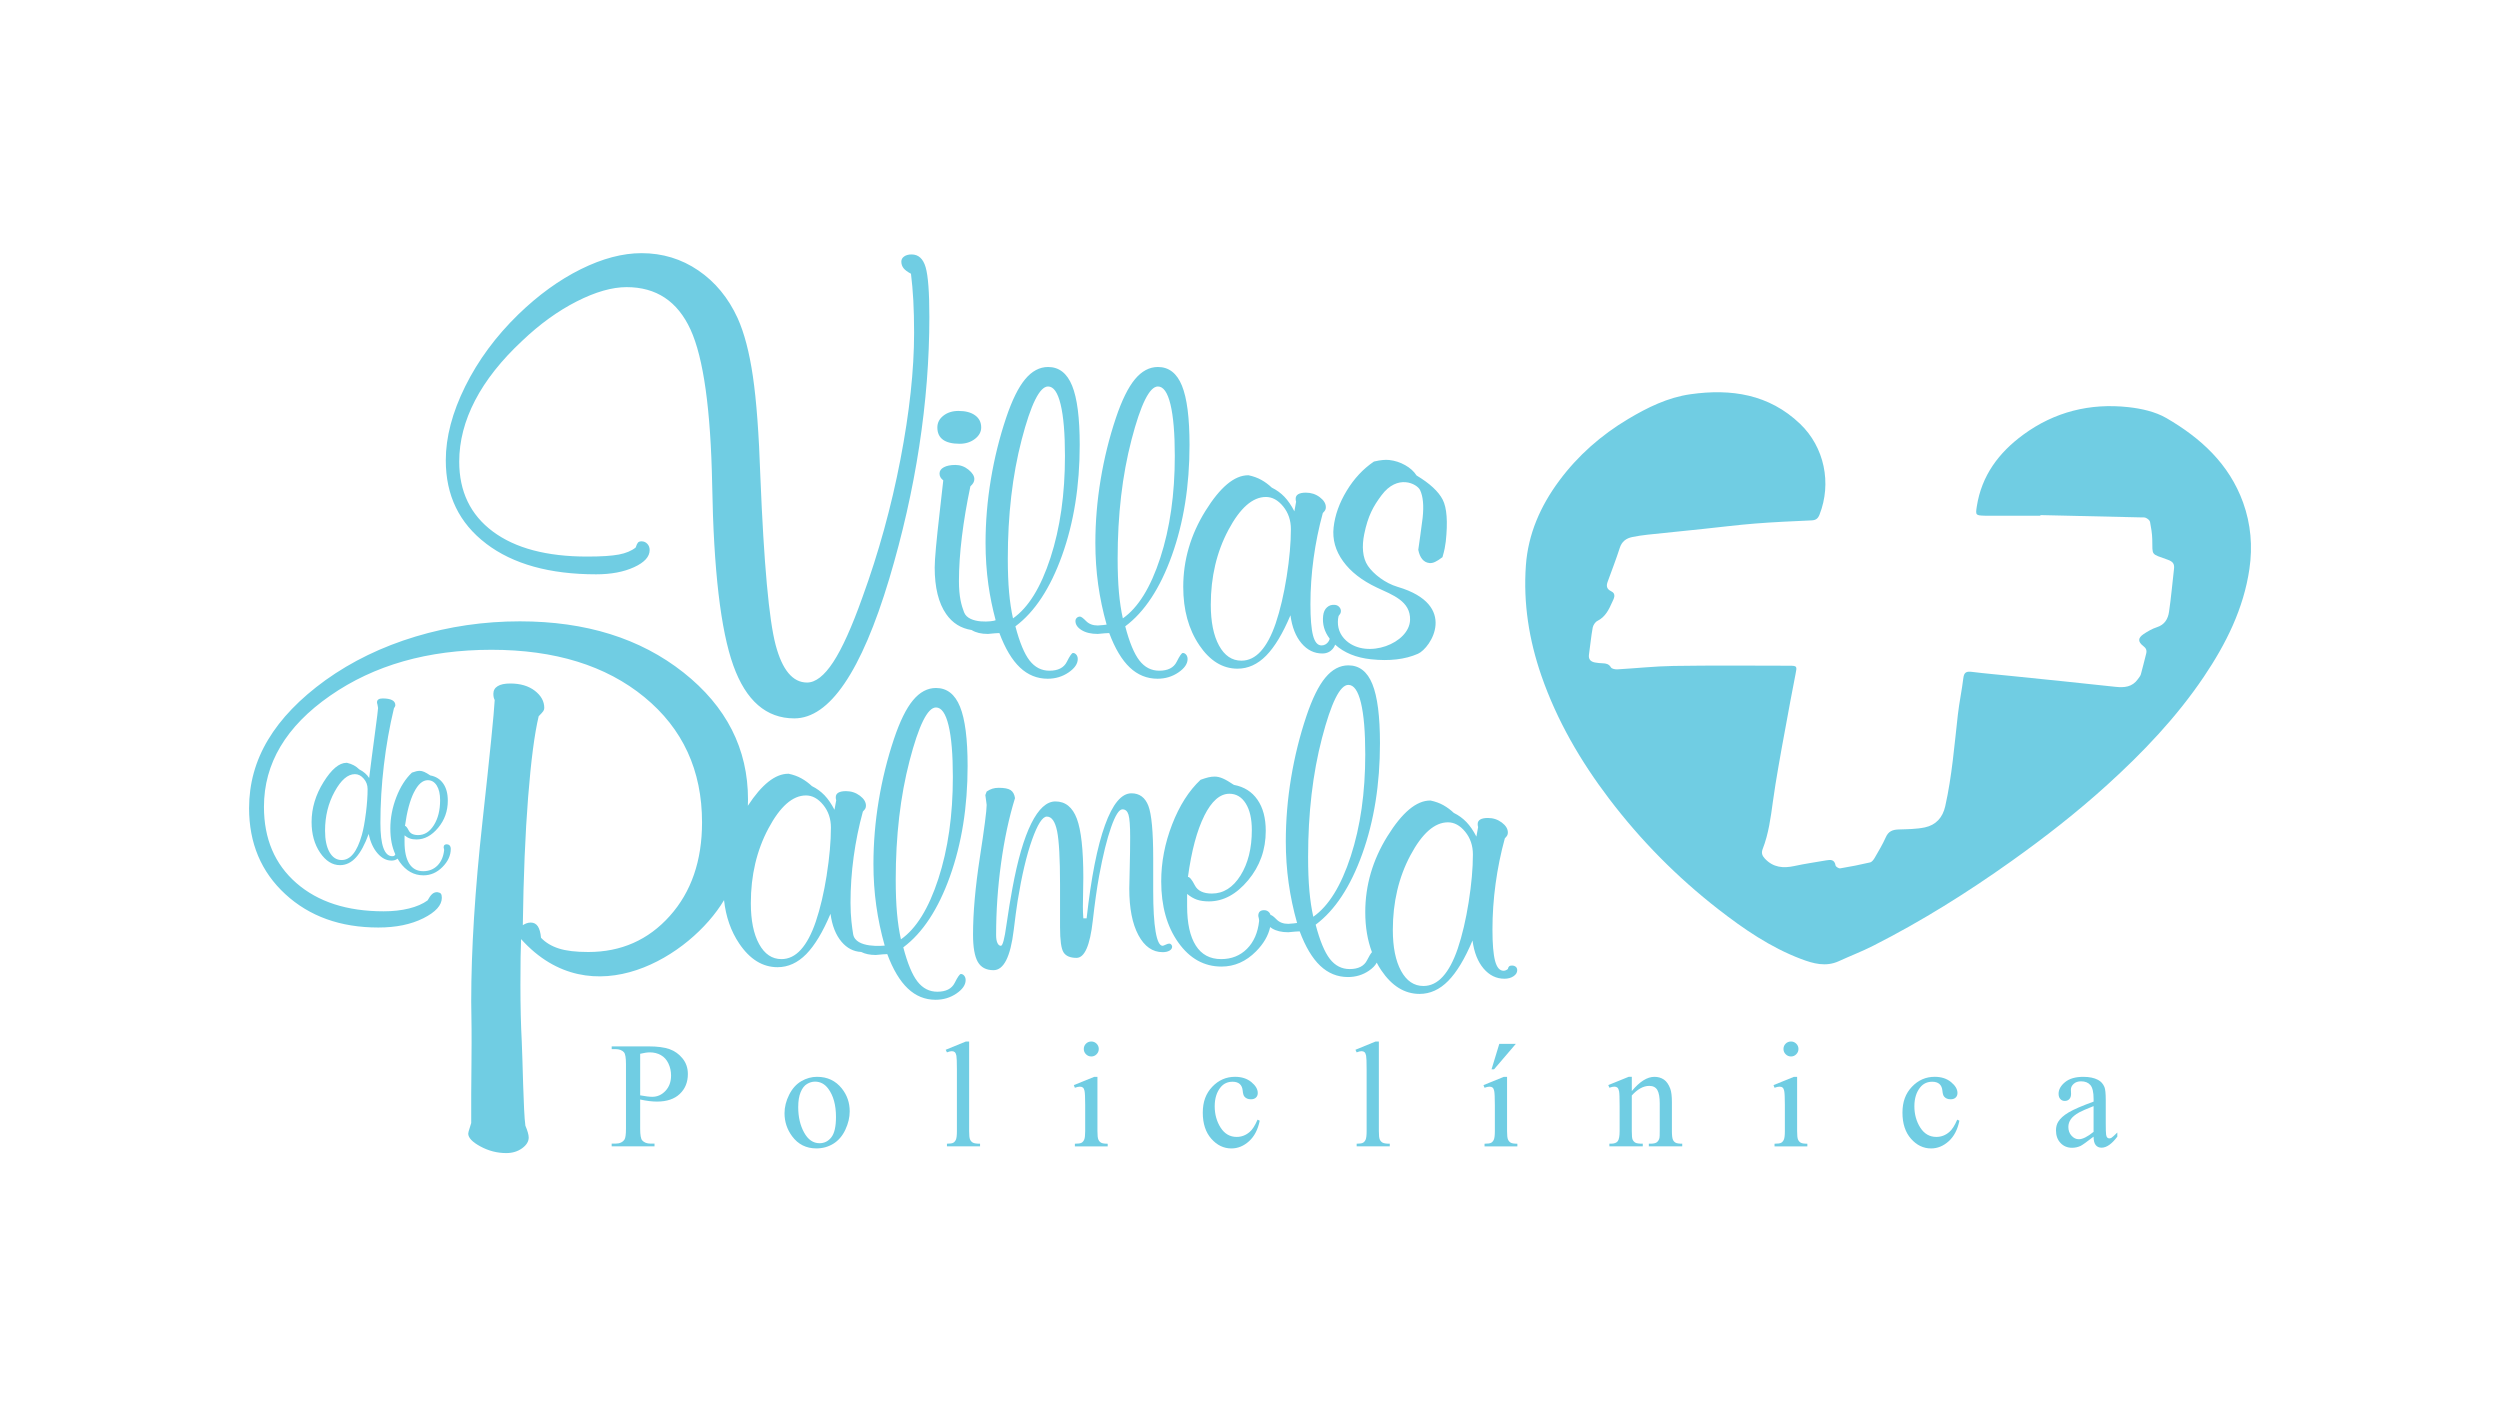 <svg xmlns="http://www.w3.org/2000/svg" viewBox="0 0 1024 576"><rect x="0" y="0" width="1024" height="576" fill="#808080" stroke="none"/><defs><style>.cls-1{stroke:#000;stroke-miterlimit:10;stroke-width:5px;}.cls-1,.cls-2{fill:#fff;}.cls-3,.cls-4,.cls-2{stroke-width:0px;}.cls-4{fill:#70cde3;}</style></defs><g id="Layer_1"><rect class="cls-1" x="-872.49" y="-3.78" width="1023.75" height="910"></rect><rect class="cls-1" x="151.26" y="-3.78" width="1023.75" height="910"></rect></g><g id="Layer_3"><rect class="cls-3" x="-15204.99" y="463.92" width="16383.8" height="454.04"></rect><rect class="cls-3" x="-15204.99" y="-447.06" width="16383.8" height="454.04"></rect></g><g id="Layer_2"><rect class="cls-2" y="7.98" width="1024" height="576"></rect><rect class="cls-2" x="-501.06" y="-212.87" width="1845.28" height="1136.65"></rect><path class="cls-4" d="M418.47,180.11c3.78-14.54,7.39-21.81,10.82-21.81,2.25,0,3.96,2.44,5.14,7.32,1.18,4.88,1.78,11.92,1.78,21.15,0,15.67-1.98,29.57-5.94,41.72-3.96,12.15-9.07,20.41-15.34,24.79-.71-3.14-1.24-6.68-1.6-10.64-.35-3.96-.53-8.57-.53-13.83,0-17.92,1.89-34.14,5.67-48.68M407.57,259.39c.77-.06,1.36-.09,1.78-.09,2.36,6.32,5.17,11.02,8.42,14.1,3.25,3.07,7.03,4.61,11.35,4.61,3.2,0,6.05-.86,8.56-2.57,2.51-1.72,3.77-3.55,3.77-5.49,0-.71-.19-1.31-.58-1.78-.38-.47-.84-.71-1.37-.71-.48,0-1.32,1.21-2.53,3.63-1.21,2.42-3.59,3.63-7.13,3.63-3.25,0-5.96-1.39-8.12-4.17-2.16-2.78-4.09-7.45-5.81-14.01,7.92-5.91,14.29-15.59,19.11-29.04,4.82-13.44,7.23-28.53,7.23-45.26,0-11.06-1.03-19.14-3.11-24.25-2.07-5.11-5.35-7.67-9.84-7.67-3.49,0-6.62,1.67-9.4,5.01-2.78,3.34-5.38,8.62-7.8,15.83-2.72,8.1-4.8,16.51-6.25,25.23-1.45,8.72-2.17,17.39-2.17,26.02,0,5.86.39,11.53,1.15,17.03.68,4.89,1.69,9.76,2.98,14.6-.81.55-11.01,1.79-12.93-3.25-1.08-2.84-2.1-6.29-2.1-12.79,0-5.53.41-11.62,1.22-18.23.81-6.62,1.97-13.48,3.47-20.58.54-.48.94-.96,1.22-1.44.27-.48.4-.99.4-1.53,0-1.26-.8-2.54-2.39-3.84-1.59-1.29-3.38-1.94-5.37-1.94s-3.56.31-4.74.95c-1.18.63-1.76,1.49-1.76,2.57,0,.54.12,1.04.36,1.49.24.45.63.88,1.17,1.31-.36,3.13-.84,7.4-1.44,12.82-1.38,11.92-2.07,19.53-2.07,22.84,0,8.24,1.57,14.62,4.73,19.13,2.58,3.69,6.06,5.84,10.39,6.51.02.01.04.03.07.04,1.68,1.03,3.88,1.56,6.6,1.56.36,0,1.33-.09,2.93-.27M369.02,384.74c-.71-3.14-1.24-6.68-1.6-10.64s-.53-8.57-.53-13.83c0-17.91,1.89-34.14,5.67-48.68,3.78-14.54,7.39-21.81,10.82-21.81,2.24,0,3.96,2.44,5.14,7.32,1.18,4.88,1.77,11.92,1.77,21.15,0,15.67-1.98,29.57-5.94,41.72-3.96,12.15-9.07,20.41-15.34,24.79M338.63,358.43c-1.16,7.29-2.65,13.66-4.5,19.12-1.72,5.04-3.75,8.85-6.09,11.43-2.34,2.58-4.99,3.87-7.96,3.87-3.85,0-6.91-2.06-9.16-6.18-2.26-4.12-3.38-9.7-3.38-16.76,0-11.38,2.4-21.57,7.2-30.58,4.8-9.01,9.92-13.52,15.38-13.52,2.61,0,4.96,1.29,7.07,3.87,2.1,2.58,3.15,5.68,3.15,9.29,0,5.69-.58,12.18-1.73,19.47M389.1,358.98c4.82-13.44,7.23-28.53,7.23-45.26,0-11.05-1.03-19.14-3.11-24.25-2.07-5.11-5.35-7.67-9.84-7.67-3.49,0-6.62,1.67-9.4,5.01-2.78,3.34-5.38,8.62-7.8,15.83-2.72,8.1-4.8,16.51-6.25,25.23-1.45,8.72-2.17,17.39-2.17,26.03,0,5.85.38,11.53,1.15,17.02.77,5.5,1.92,10.97,3.46,16.41-.3,0-11.98,1.3-12.93-4.74-.44-2.76-1.07-6.98-1.07-12.85,0-6.22.43-12.49,1.29-18.8.86-6.31,2.12-12.49,3.78-18.54.53-.53.88-.96,1.03-1.29.14-.33.22-.69.22-1.11,0-1.48-.83-2.84-2.49-4.09-1.66-1.24-3.56-1.86-5.69-1.86-1.37,0-2.41.21-3.11.62-.71.41-1.07,1.03-1.07,1.86,0,.3.01.53.04.71.03.18.07.36.14.54l-.71,3.91c-1.25-2.43-2.61-4.41-4.09-5.96-1.48-1.54-3.2-2.79-5.15-3.74-1.31-1.24-2.73-2.29-4.27-3.15-1.54-.86-3.29-1.5-5.24-1.91h-.18c-5.33,0-10.85,4.38-16.55,13.11.03-.84.06-1.69.06-2.55,0-20.77-8.83-38.12-26.47-52.07-17.66-13.95-39.98-20.92-66.97-20.92-14.72,0-28.96,2.08-42.73,6.23-13.77,4.16-26.06,10.11-36.9,17.87-10.48,7.58-18.31,15.71-23.5,24.38-5.2,8.66-7.79,18.01-7.79,28.04,0,14.35,4.94,26.09,14.83,35.21,9.89,9.12,22.59,13.68,38.12,13.68,7.22,0,13.36-1.26,18.42-3.79,5.05-2.53,7.58-5.33,7.58-8.4,0-.81-.14-1.37-.41-1.69-.27-.31-.77-.51-1.49-.61-.81,0-1.51.27-2.1.81-.59.54-1.2,1.4-1.83,2.57-1.99,1.45-4.54,2.55-7.65,3.32-3.12.77-6.57,1.15-10.36,1.15-14.99,0-26.9-3.86-35.75-11.58-8.85-7.72-13.27-18.12-13.27-31.22,0-17.78,9.03-32.95,27.09-45.5,18.05-12.55,40.08-18.82,66.09-18.82s46.87,6.45,62.63,19.37c15.75,12.92,23.63,30.02,23.63,51.33,0,15.71-4.4,28.49-13.21,38.33-8.8,9.84-19.93,14.76-33.38,14.76-5.06,0-9.07-.47-12.05-1.43-2.98-.94-5.42-2.41-7.32-4.4-.18-2.07-.61-3.63-1.29-4.67-.68-1.03-1.65-1.56-2.91-1.56-.63,0-1.24.11-1.83.34s-1.06.48-1.42.74c.27-19.95.99-37.42,2.17-52.41,1.18-14.98,2.62-26.05,4.33-33.18.99-.99,1.62-1.69,1.89-2.1.27-.41.4-.84.4-1.29,0-2.71-1.29-5.05-3.86-7.04-2.57-1.98-5.93-2.98-10.09-2.98-2.26,0-3.97.36-5.14,1.09-1.18.72-1.76,1.76-1.76,3.11,0,.64.05,1.13.14,1.49.09.36.23.72.4,1.08-.27,5.33-1.94,21.94-5.01,49.84-3.07,27.89-4.61,52.41-4.61,73.54,0,2.52.05,6.22.14,11.1.09,4.88-.14,24.46-.14,26.98v11.79c-.18.54-.36,1.12-.54,1.76-.45,1.35-.68,2.21-.68,2.57,0,1.72,1.67,3.47,5.01,5.28,3.34,1.81,6.86,2.71,10.56,2.71,2.52,0,4.69-.66,6.5-1.97,1.8-1.31,2.7-2.78,2.7-4.4,0-.54-.11-1.22-.34-2.03-.23-.81-.56-1.76-1.02-2.84-.81-5.6-1.13-27.66-1.48-34.43-.36-6.77-.55-14.5-.55-23.16,0-5.05.02-8.87.07-11.44.04-2.57.11-5.04.2-7.38,28.99,32.26,69.59,6.84,83.13-15.96.75,6.82,2.83,12.75,6.22,17.78,4.35,6.46,9.58,9.69,15.69,9.69,4.33,0,8.24-1.78,11.74-5.33,3.49-3.56,6.81-9.07,9.96-16.54.65,4.86,2.16,8.68,4.53,11.47,2.24,2.64,4.93,4.01,8.03,4.16,1.6.81,3.57,1.24,5.99,1.24.36,0,1.33-.09,2.93-.27.77-.06,1.36-.09,1.77-.09,2.36,6.32,5.17,11.02,8.43,14.1,3.25,3.07,7.03,4.61,11.35,4.61,3.2,0,6.05-.86,8.56-2.57,2.51-1.72,3.76-3.55,3.76-5.5,0-.71-.19-1.3-.58-1.78-.38-.47-.84-.71-1.37-.71-.48,0-1.32,1.21-2.53,3.63-1.21,2.42-3.59,3.63-7.13,3.63-3.25,0-5.96-1.39-8.12-4.17-2.16-2.77-4.09-7.45-5.81-14.01,7.92-5.91,14.29-15.59,19.11-29.04M478.92,386.5c-.36,0-.86.15-1.48.45-.64.3-1.04.45-1.22.45-1.26,0-2.22-1.94-2.88-5.81-.66-3.87-.99-9.44-.99-16.7v-13.41c0-10.86-.67-18-1.98-21.42-1.32-3.41-3.63-5.12-6.93-5.12-4.08,0-7.7,4.35-10.84,13.05-3.15,8.7-5.66,21.42-7.52,38.16h-1.35c-.06-.9-.11-1.74-.14-2.52-.03-.78-.04-1.53-.04-2.25,0-1.2.02-3.14.09-5.81.06-2.67.09-4.72.09-6.16,0-11.34-.89-19.37-2.65-24.07-1.77-4.71-4.7-7.07-8.78-7.07-3.6,0-6.9,3.02-9.9,9.05-3,6.03-5.58,14.92-7.74,26.68-.78,4.14-1.59,9.12-2.43,14.94-.78,5.64-1.53,8.46-2.25,8.46-.6,0-1.08-.39-1.44-1.18-.36-.78-.53-1.86-.53-3.24,0-9.72.67-19.5,2.02-29.34,1.35-9.84,3.25-18.75,5.72-26.73-.24-1.56-.84-2.65-1.8-3.28-.96-.63-2.58-.94-4.86-.94-.96,0-1.83.12-2.61.36-.78.24-1.56.64-2.34,1.17l-.54,1.44c.12.96.24,1.83.36,2.61.12.78.18,1.26.18,1.44,0,2.28-.93,9.47-2.79,21.55-1.86,12.1-2.79,22.61-2.79,31.55,0,5.16.65,8.88,1.94,11.16,1.29,2.28,3.43,3.42,6.44,3.42,4.2,0,6.95-5.46,8.28-16.38.6-4.98,1.14-9,1.62-12.06,1.67-10.32,3.64-18.64,5.89-24.97,2.25-6.33,4.28-9.5,6.07-9.5,1.98,0,3.37,1.98,4.19,5.94.81,3.96,1.21,11.28,1.21,21.96v17.46c0,5.34.48,8.77,1.44,10.26.96,1.5,2.73,2.25,5.31,2.25,3.3,0,5.52-5.07,6.66-15.21.84-7.38,1.71-13.53,2.61-18.45,1.56-8.4,3.19-15.03,4.91-19.89,1.71-4.86,3.25-7.29,4.64-7.29,1.2,0,2.03.74,2.47,2.2.45,1.47.68,4.55.68,9.23,0,3.72-.06,7.92-.18,12.6-.12,4.68-.18,7.51-.18,8.46,0,8.04,1.24,14.38,3.73,19.03,2.49,4.65,5.81,6.98,9.95,6.98,1.14,0,2.07-.21,2.79-.63.72-.42,1.08-.96,1.08-1.62,0-.3-.12-.58-.36-.86-.24-.27-.51-.4-.81-.4M199.13,222.69c11,8.37,26.02,12.55,45.05,12.55,6.12,0,11.3-.97,15.55-2.93,4.25-1.95,6.37-4.29,6.37-7.01,0-1.02-.31-1.86-.96-2.55-.64-.68-1.43-1.02-2.35-1.02-.69,0-1.17.17-1.47.5-.3.34-.61,1.02-.95,2.04-1.7,1.36-4,2.32-6.88,2.87-2.89.55-7.23.83-13,.83-16.57,0-29.44-3.42-38.62-10.26-9.17-6.84-13.77-16.37-13.77-28.61,0-8.41,2.17-16.78,6.5-25.1,4.33-8.33,10.79-16.49,19.37-24.47,7.14-6.79,14.55-12.15,22.24-16.06,7.68-3.91,14.51-5.86,20.45-5.86,12.15,0,20.88,5.8,26.19,17.39,5.31,11.6,8.27,32.78,8.86,63.54.59,34.92,3.48,59.6,8.66,74.04,5.18,14.44,13.51,21.67,24.98,21.67,7.22,0,14.09-4.78,20.58-14.34,6.5-9.56,12.6-23.81,18.29-42.76,5.44-18.18,9.54-36.28,12.3-54.29,2.76-18.01,4.15-35.68,4.15-53.02,0-10.11-.51-16.91-1.53-20.39-1.02-3.48-2.93-5.23-5.74-5.23-1.27,0-2.29.28-3.06.83-.77.55-1.15,1.25-1.15,2.1,0,1.02.3,1.91.89,2.68.59.77,1.62,1.53,3.06,2.29.43,3.4.74,7.05.96,10.96.21,3.91.32,8.33.32,13.25,0,15.21-1.87,32.52-5.61,51.93-3.74,19.42-8.93,38.21-15.55,56.39-4.33,12.16-8.33,21.01-11.98,26.57-3.65,5.56-7.22,8.35-10.71,8.35-5.86,0-10.15-5.14-12.87-15.42-2.72-10.28-4.8-33.26-6.25-68.95-.59-17.51-1.61-31.18-3.06-41.04-1.44-9.85-3.53-17.8-6.24-23.83-3.82-8.33-9.2-14.85-16.12-19.56-6.92-4.72-14.68-7.07-23.26-7.07-7.74,0-16.02,2.19-24.85,6.56-8.84,4.38-17.38,10.56-25.62,18.54-9.17,8.93-16.42,18.74-21.73,29.44-5.31,10.71-7.97,20.81-7.97,30.33,0,14.36,5.5,25.72,16.51,34.09M601.58,369.44c-1.16,7.29-2.65,13.66-4.49,19.12-1.72,5.04-3.75,8.85-6.09,11.43-2.34,2.58-4.99,3.87-7.96,3.87-3.85,0-6.91-2.06-9.16-6.18-2.25-4.12-3.38-9.7-3.38-16.76,0-11.38,2.4-21.57,7.2-30.58,4.8-9.01,9.93-13.52,15.38-13.52,2.61,0,4.96,1.29,7.07,3.87,2.1,2.58,3.15,5.68,3.15,9.29,0,5.69-.58,12.18-1.73,19.47M536.33,364.85c-.36-3.96-.53-8.58-.53-13.83,0-17.92,1.89-34.14,5.68-48.68,3.78-14.54,7.39-21.81,10.82-21.81,2.24,0,3.96,2.44,5.14,7.32,1.18,4.88,1.77,11.92,1.77,21.15,0,15.67-1.98,29.57-5.94,41.72-3.96,12.15-9.07,20.41-15.34,24.78-.71-3.13-1.24-6.67-1.6-10.64M493.27,334.13c3.01-6.01,6.43-9.01,10.29-9.01,2.8,0,5.04,1.33,6.7,3.98,1.66,2.65,2.49,6.29,2.49,10.9,0,7.47-1.55,13.67-4.64,18.61-3.09,4.93-7.01,7.39-11.73,7.39-3.5,0-5.84-1.13-7-3.41-1.17-2.28-2.1-3.41-2.8-3.41,1.46-10.68,3.69-19.03,6.7-25.04M620.87,396.02c-.39-.35-.91-.53-1.56-.53-.53,0-.92.1-1.16.31-.24.21-.42.58-.53,1.11-.3.24-.59.42-.88.53-.3.12-.59.18-.89.18-1.6,0-2.76-1.35-3.47-4.04s-1.07-6.98-1.07-12.85c0-6.22.43-12.49,1.29-18.8.86-6.31,2.12-12.49,3.78-18.54.53-.53.87-.96,1.02-1.29.15-.33.22-.69.22-1.11,0-1.48-.83-2.84-2.49-4.09-1.66-1.24-3.56-1.86-5.69-1.86-1.37,0-2.4.21-3.11.62-.71.41-1.07,1.03-1.07,1.86,0,.3.01.53.05.71.03.18.07.36.13.53l-.71,3.91c-1.24-2.43-2.61-4.41-4.09-5.96-1.48-1.54-3.2-2.79-5.16-3.74-1.3-1.24-2.73-2.29-4.26-3.16-1.54-.86-3.29-1.49-5.25-1.91h-.18c-5.63,0-11.47,4.88-17.51,14.63-6.05,9.75-9.07,20.11-9.07,31.07,0,6.09.92,11.56,2.74,16.41-.49.51-1.15,1.6-2,3.29-1.21,2.42-3.59,3.63-7.14,3.63-3.25,0-5.96-1.39-8.11-4.17-2.16-2.78-4.09-7.45-5.81-14.01,7.92-5.91,14.29-15.59,19.11-29.04,4.82-13.44,7.23-28.53,7.23-45.26,0-11.06-1.04-19.14-3.11-24.25-2.07-5.11-5.35-7.67-9.84-7.67-3.49,0-6.62,1.67-9.4,5.01-2.78,3.34-5.38,8.62-7.8,15.83-2.72,8.1-4.8,16.51-6.25,25.23-1.45,8.72-2.17,17.39-2.17,26.02,0,5.86.39,11.53,1.16,17.03.77,5.5,1.92,10.97,3.46,16.4-.3,0-.77.07-1.42.18-1.12.12-1.86.18-2.21.18-2.01,0-3.6-.61-4.79-1.82-1.15-1.18-1.96-1.78-2.43-1.81-.13-.4-.32-.75-.58-1.05-.53-.61-1.22-.92-2.1-.92-.76,0-1.34.19-1.75.57-.41.38-.61.98-.61,1.79,0,.18.09.59.27,1.23.05.29.08.55.08.78-.52,4.85-2.19,8.67-4.99,11.47-2.8,2.8-6.34,4.2-10.59,4.2-4.55,0-8.01-1.85-10.37-5.56-2.36-3.71-3.55-9.09-3.55-16.15v-4.99c1.34,1.11,2.68,1.89,4.03,2.36,1.34.46,2.97.7,4.9.7,5.89,0,11.25-2.89,16.06-8.66,4.82-5.78,7.22-12.52,7.22-20.23,0-5.25-1.13-9.51-3.41-12.78-2.27-3.27-5.48-5.28-9.63-6.05-1.81-1.22-3.31-2.1-4.51-2.62-1.2-.52-2.32-.78-3.37-.78-.82,0-1.66.1-2.54.3-.87.21-1.95.54-3.24,1.01-4.79,4.5-8.66,10.59-11.65,18.3-2.98,7.7-4.47,15.46-4.47,23.28,0,10.15,2.33,18.52,7.01,25.08,4.67,6.56,10.56,9.85,17.68,9.85,5.31,0,10.03-2.07,14.14-6.22,3.1-3.12,5.03-6.44,5.8-9.96.24.2.5.38.78.56,1.69,1.03,3.89,1.56,6.61,1.56.35,0,1.33-.09,2.93-.27.77-.06,1.35-.09,1.77-.09,2.36,6.32,5.17,11.02,8.42,14.1,3.25,3.07,7.04,4.61,11.35,4.61,3.19,0,6.05-.86,8.56-2.57,1.56-1.06,2.63-2.17,3.22-3.33.57,1.07,1.17,2.13,1.85,3.12,4.36,6.46,9.59,9.69,15.7,9.69,4.32,0,8.24-1.78,11.73-5.33,3.5-3.56,6.82-9.07,9.96-16.54.65,4.86,2.16,8.68,4.53,11.47,2.38,2.79,5.22,4.18,8.54,4.18,1.48,0,2.73-.34,3.73-1.02,1.01-.68,1.51-1.5,1.51-2.45,0-.59-.19-1.07-.58-1.43M149.87,333.02c-.47,3.76-1.02,6.76-1.66,9-.99,3.47-2.17,6.04-3.54,7.73-1.36,1.69-2.94,2.52-4.74,2.52-2.08,0-3.74-1.08-4.96-3.22-1.22-2.15-1.83-5.08-1.83-8.81,0-5.9,1.31-11.24,3.93-16,2.61-4.76,5.38-7.15,8.3-7.15,1.35,0,2.55.61,3.61,1.84,1.06,1.22,1.59,2.64,1.59,4.28,0,2.79-.23,6.06-.69,9.82M169.57,324.53c1.65-3.3,3.53-4.96,5.65-4.96,1.54,0,2.77.73,3.68,2.19.91,1.46,1.37,3.46,1.37,5.99,0,4.11-.85,7.52-2.55,10.23-1.7,2.71-3.85,4.07-6.45,4.07-1.93,0-3.21-.62-3.85-1.88-.64-1.25-1.15-1.88-1.54-1.88.8-5.87,2.03-10.46,3.68-13.77M183.02,345.81c-.42,0-.74.1-.96.31-.23.21-.34.54-.34.99,0,.1.05.32.15.68.03.16.05.3.05.43-.29,2.66-1.21,4.76-2.74,6.31-1.54,1.54-3.49,2.31-5.83,2.31-2.5,0-4.4-1.02-5.7-3.06-1.3-2.04-1.95-5-1.95-8.88v-2.74c.74.61,1.48,1.04,2.22,1.29.74.26,1.64.39,2.7.39,3.24,0,6.19-1.59,8.83-4.76,2.65-3.18,3.97-6.88,3.97-11.12,0-2.89-.62-5.23-1.88-7.03-1.25-1.79-3.02-2.9-5.3-3.32-.99-.67-1.82-1.16-2.48-1.44-.66-.29-1.28-.43-1.85-.43-.45,0-.91.05-1.4.17s-1.08.3-1.78.55c-2.63,2.47-4.76,5.83-6.4,10.06-1.63,4.24-2.45,8.51-2.45,12.8s.69,7.62,2.05,10.64c-.13.15-.28.34-.49.65-.1,0-.23.01-.39.05-.16.03-.27.05-.33.05-1.64,0-2.87-1.14-3.69-3.42-.82-2.27-1.22-5.68-1.22-10.2,0-7.76.47-15.65,1.42-23.66.94-8,2.32-15.77,4.12-23.31.19-.26.34-.5.43-.72.1-.23.14-.42.14-.58,0-.9-.44-1.58-1.32-2.05-.88-.46-2.19-.69-3.92-.69-.74,0-1.3.14-1.69.41-.39.27-.58.68-.58,1.22,0,.1.01.21.05.34.03.13.08.31.14.53.09.45.15.77.17.94.02.18.04.34.08.5,0,.52-.45,4.06-1.32,10.62-.89,6.56-1.66,12.57-2.33,18.02-.48-.74-1.05-1.4-1.71-1.97-.66-.58-1.44-1.09-2.33-1.54-.68-.67-1.41-1.22-2.21-1.66s-1.75-.78-2.84-1.04h-.2c-2.98,0-6.11,2.62-9.38,7.87-3.27,5.24-4.91,10.71-4.91,16.38,0,4.95,1.16,9.12,3.47,12.54,2.31,3.41,5.04,5.13,8.18,5.13,2.43,0,4.61-1.05,6.52-3.15,1.91-2.1,3.65-5.32,5.22-9.65.68,3.31,1.88,5.95,3.61,7.94,1.73,1.99,3.64,2.99,5.73,2.99.86,0,1.59-.2,2.19-.58.11-.07.2-.15.29-.22.28.49.59.96.91,1.42,2.57,3.61,5.81,5.42,9.72,5.42,2.92,0,5.51-1.14,7.77-3.41,2.26-2.28,3.4-4.75,3.4-7.41,0-.58-.15-1.04-.43-1.37-.29-.34-.68-.5-1.16-.5M463.47,180.11c3.78-14.54,7.39-21.81,10.81-21.81,2.24,0,3.96,2.44,5.14,7.32,1.18,4.88,1.78,11.92,1.78,21.15,0,15.67-1.98,29.57-5.94,41.72-3.96,12.15-9.07,20.41-15.34,24.79-.71-3.14-1.24-6.68-1.6-10.64-.35-3.96-.53-8.57-.53-13.83,0-17.92,1.89-34.14,5.68-48.68M440.5,254.33c0,1.48.84,2.73,2.53,3.77s3.88,1.56,6.6,1.56c.36,0,1.33-.09,2.93-.27.77-.06,1.36-.09,1.78-.09,2.36,6.32,5.17,11.02,8.42,14.1,3.25,3.07,7.04,4.61,11.35,4.61,3.2,0,6.05-.86,8.56-2.57,2.51-1.72,3.77-3.55,3.77-5.49,0-.71-.2-1.31-.58-1.78-.39-.47-.84-.71-1.38-.71-.48,0-1.31,1.21-2.52,3.63-1.21,2.42-3.59,3.63-7.14,3.63-3.25,0-5.96-1.39-8.11-4.17-2.16-2.78-4.1-7.45-5.81-14.01,7.92-5.91,14.29-15.59,19.1-29.04,4.82-13.44,7.23-28.53,7.23-45.26,0-11.06-1.03-19.14-3.1-24.25-2.07-5.11-5.35-7.67-9.85-7.67-3.49,0-6.62,1.67-9.4,5.01-2.77,3.34-5.38,8.62-7.8,15.83-2.72,8.1-4.8,16.51-6.25,25.23-1.45,8.72-2.17,17.39-2.17,26.02,0,5.86.39,11.53,1.15,17.03.77,5.5,1.92,10.97,3.46,16.4-.29,0-.77.07-1.41.18-1.13.12-1.86.18-2.22.18-2.01,0-3.6-.61-4.79-1.82-1.18-1.21-2.01-1.82-2.48-1.82-.53,0-.97.18-1.33.53-.36.35-.53.77-.53,1.24M386.23,180.1c1.54,1.11,3.81,1.67,6.82,1.67,2.46,0,4.55-.66,6.27-1.98,1.72-1.32,2.58-2.89,2.58-4.7,0-2.1-.83-3.76-2.49-4.96-1.65-1.21-3.93-1.81-6.81-1.81-2.47,0-4.53.65-6.18,1.94-1.66,1.29-2.48,2.9-2.48,4.83,0,2.23.77,3.9,2.3,5.01M503.14,217.08c4.8-9.01,9.92-13.52,15.38-13.52,2.61,0,4.96,1.29,7.07,3.87,2.1,2.58,3.16,5.68,3.16,9.29,0,5.69-.58,12.18-1.73,19.47-1.16,7.29-2.65,13.66-4.49,19.12-1.72,5.04-3.75,8.84-6.09,11.43-2.34,2.58-4.99,3.87-7.96,3.87-3.85,0-6.91-2.06-9.16-6.18-2.26-4.12-3.38-9.71-3.38-16.76,0-11.38,2.4-21.57,7.2-30.58M491.18,264.2c4.36,6.46,9.58,9.69,15.7,9.69,4.32,0,8.24-1.78,11.73-5.33s6.82-9.07,9.96-16.54c.65,4.86,2.16,8.68,4.53,11.47,2.37,2.79,5.22,4.18,8.53,4.18,4.13,0,5.24-3.57,5.24-3.63,3.69,3.34,8.58,5.34,14.67,6,7.55.81,13.97.07,19.25-2.25,5.28-2.32,16.7-20.02-8.29-27.4-5.2-1.53-9.97-5.31-12.22-8.63-2.25-3.32-2.48-8.09-1.5-12.93,1.56-7.67,3.79-11.54,7.07-15.94,6.6-8.88,14.57-4.74,15.81-2.16,1.24,2.59,1.59,6.4,1.05,11.43-.12,1.17-.45,3.62-.98,7.35-.31,2.33-.58,4.22-.8,5.69.32,1.65.86,2.93,1.63,3.85.77.92,1.73,1.44,2.9,1.57.74.08,1.51-.07,2.33-.45.82-.37,1.84-1.03,3.05-1.95.39-1.32.69-2.51.9-3.54.2-1.03.35-1.98.45-2.84.87-8.1.46-13.83-1.26-17.18-1.72-3.35-5.29-6.66-10.71-9.91-1.06-1.67-2.62-3.08-4.67-4.23-2.05-1.15-4.21-1.85-6.48-2.1-.8-.09-1.68-.09-2.65,0-.97.08-2.19.29-3.65.63-4.42,3-8.15,6.99-11.16,11.97-3.02,4.98-4.81,9.99-5.36,15.02-.53,4.91.75,9.52,3.87,13.83,3.1,4.31,7.73,7.91,13.87,10.81,6.38,2.99,13.81,5.53,13.58,13.23-.27,9.59-17.54,16.23-26.14,8.52-2.73-2.45-3.73-5.56-3.36-8.93l.22-1.19c.28-.34.5-.65.66-.91.15-.26.24-.55.27-.86.08-.68-.12-1.28-.59-1.84-.46-.55-1.07-.86-1.81-.94-1.29-.14-2.38.2-3.27,1-.9.8-1.43,1.97-1.59,3.5-.37,3.4.52,6.5,2.64,9.28.18.24-.81,2.83-3.3,2.83-1.6,0-2.76-1.35-3.47-4.04-.71-2.7-1.07-6.98-1.07-12.85,0-6.22.43-12.49,1.29-18.8.86-6.31,2.12-12.49,3.78-18.54.53-.53.87-.96,1.02-1.29.15-.33.22-.69.22-1.11,0-1.48-.83-2.84-2.49-4.09-1.66-1.25-3.56-1.86-5.69-1.86-1.37,0-2.4.21-3.11.62-.71.42-1.07,1.04-1.07,1.87,0,.3.01.53.05.71.02.17.07.36.13.53l-.71,3.91c-1.24-2.43-2.61-4.41-4.09-5.96-1.48-1.54-3.21-2.79-5.16-3.74-1.31-1.24-2.73-2.3-4.26-3.15-1.54-.86-3.29-1.5-5.25-1.91h-.18c-5.63,0-11.47,4.88-17.51,14.63-6.05,9.75-9.07,20.11-9.07,31.08,0,9.42,2.18,17.36,6.54,23.82"></path><path class="cls-4" d="M262.21,448.65c1.07.2,2.01.35,2.84.45.83.1,1.53.15,2.11.15,2.1,0,3.9-.81,5.42-2.43,1.52-1.62,2.29-3.72,2.29-6.29,0-1.78-.37-3.42-1.09-4.94-.72-1.52-1.75-2.66-3.08-3.41-1.33-.75-2.84-1.13-4.53-1.13-1.03,0-2.35.2-3.96.58v17.04ZM262.21,450.37v11.93c0,2.58.28,4.18.84,4.8.77.88,1.92,1.33,3.47,1.33h1.57v1.12h-17.55v-1.12h1.54c1.73,0,2.97-.56,3.72-1.69.4-.62.6-2.1.6-4.44v-26.46c0-2.58-.27-4.18-.81-4.8-.78-.88-1.95-1.32-3.5-1.32h-1.54v-1.12h15.02c3.66,0,6.56.38,8.67,1.13,2.11.75,3.9,2.03,5.34,3.82,1.45,1.79,2.17,3.91,2.17,6.37,0,3.34-1.1,6.06-3.31,8.15-2.2,2.1-5.32,3.14-9.35,3.14-.99,0-2.05-.07-3.2-.21-1.15-.14-2.38-.35-3.69-.64"></path><path class="cls-4" d="M333.78,443.04c-1.07,0-2.14.31-3.22.95-1.08.64-1.95,1.75-2.61,3.34s-1,3.63-1,6.13c0,4.03.8,7.5,2.41,10.42,1.6,2.92,3.71,4.38,6.33,4.38,1.95,0,3.56-.8,4.83-2.42,1.26-1.61,1.9-4.38,1.9-8.31,0-4.91-1.06-8.78-3.17-11.6-1.43-1.94-3.25-2.9-5.47-2.9M334.72,441.07c4.19,0,7.55,1.59,10.09,4.77,2.16,2.71,3.23,5.84,3.23,9.36,0,2.48-.59,4.98-1.78,7.52-1.19,2.54-2.83,4.45-4.91,5.74s-4.41,1.93-6.96,1.93c-4.17,0-7.48-1.66-9.94-4.98-2.07-2.8-3.11-5.94-3.11-9.42,0-2.54.63-5.06,1.89-7.57,1.26-2.51,2.92-4.36,4.97-5.56,2.05-1.2,4.23-1.8,6.53-1.8"></path><path class="cls-4" d="M396.96,426.6v36.71c0,1.73.12,2.88.38,3.44.25.56.64.99,1.16,1.28.52.29,1.5.43,2.93.43v1.09h-13.56v-1.09c1.26,0,2.13-.13,2.59-.39s.83-.69,1.09-1.29c.26-.61.4-1.76.4-3.47v-25.14c0-3.12-.08-5.04-.21-5.75-.14-.71-.37-1.2-.68-1.47-.31-.26-.71-.39-1.19-.39-.53,0-1.19.17-2,.49l-.52-1.06,8.25-3.38h1.36Z"></path><path class="cls-4" d="M447,426.6c.84,0,1.56.3,2.16.89.59.59.9,1.32.9,2.16s-.3,1.57-.9,2.17c-.59.61-1.31.91-2.16.91s-1.57-.3-2.18-.91-.9-1.33-.9-2.17.3-1.57.89-2.16c.59-.59,1.32-.89,2.19-.89M449.51,441.07v22.23c0,1.73.12,2.89.38,3.46.25.58.62,1,1.12,1.29.49.28,1.39.42,2.7.42v1.09h-13.44v-1.09c1.35,0,2.26-.13,2.72-.39.46-.26.83-.69,1.1-1.3.27-.61.4-1.76.4-3.47v-10.67c0-3-.09-4.94-.27-5.83-.14-.64-.36-1.09-.67-1.34-.3-.25-.71-.37-1.24-.37-.56,0-1.25.15-2.05.45l-.42-1.09,8.34-3.38h1.33Z"></path><path class="cls-4" d="M515.98,459.04c-.75,3.65-2.2,6.45-4.38,8.41-2.17,1.96-4.58,2.95-7.22,2.95-3.15,0-5.89-1.32-8.22-3.96-2.33-2.64-3.5-6.2-3.5-10.69s1.29-7.89,3.88-10.61c2.59-2.72,5.7-4.08,9.32-4.08,2.71,0,4.95.72,6.7,2.16,1.75,1.44,2.62,2.93,2.62,4.48,0,.77-.24,1.39-.74,1.86-.49.47-1.18.71-2.07.71-1.19,0-2.09-.39-2.69-1.15-.34-.42-.57-1.22-.68-2.42-.11-1.18-.52-2.09-1.22-2.71-.7-.61-1.68-.91-2.93-.91-2.01,0-3.63.75-4.86,2.23-1.63,1.98-2.45,4.58-2.45,7.83s.81,6.22,2.43,8.75c1.62,2.52,3.81,3.79,6.57,3.79,1.97,0,3.74-.67,5.32-2.03,1.11-.93,2.19-2.61,3.23-5.04l.88.42Z"></path><path class="cls-4" d="M564.78,426.6v36.71c0,1.73.12,2.88.38,3.44.25.56.64.99,1.16,1.28.52.29,1.5.43,2.93.43v1.09h-13.56v-1.09c1.27,0,2.13-.13,2.59-.39s.83-.69,1.09-1.29c.26-.61.4-1.76.4-3.47v-25.14c0-3.12-.07-5.04-.21-5.75-.14-.71-.37-1.2-.68-1.47-.31-.26-.71-.39-1.19-.39-.53,0-1.19.17-2,.49l-.51-1.06,8.24-3.38h1.36Z"></path><path class="cls-4" d="M620.88,427.57l-8.91,10.42h-1.03l3.17-10.42h6.76ZM617.29,441.07v22.23c0,1.73.13,2.89.39,3.46.26.58.64,1,1.13,1.29.49.28,1.4.42,2.7.42v1.09h-13.44v-1.09c1.35,0,2.25-.13,2.71-.39.46-.26.83-.69,1.1-1.3.27-.61.41-1.76.41-3.47v-10.67c0-3-.09-4.94-.27-5.83-.14-.64-.36-1.09-.67-1.34-.3-.25-.71-.37-1.24-.37-.56,0-1.25.15-2.05.45l-.43-1.09,8.34-3.38h1.3Z"></path><path class="cls-4" d="M668.36,446.93c3.24-3.91,6.33-5.86,9.28-5.86,1.51,0,2.81.38,3.9,1.13,1.09.75,1.95,2,2.6,3.73.45,1.21.67,3.06.67,5.56v11.81c0,1.75.14,2.94.43,3.56.22.5.58.9,1.07,1.18.49.28,1.41.42,2.73.42v1.09h-13.68v-1.09h.58c1.29,0,2.19-.2,2.7-.59.51-.4.87-.97,1.07-1.74.08-.3.12-1.25.12-2.84v-11.33c0-2.51-.33-4.34-.98-5.48-.66-1.13-1.76-1.7-3.31-1.7-2.4,0-4.79,1.31-7.16,3.93v14.59c0,1.88.11,3.03.33,3.47.28.59.67,1.01,1.16,1.28s1.5.41,3.01.41v1.09h-13.68v-1.09h.6c1.41,0,2.36-.36,2.86-1.07.49-.71.74-2.08.74-4.09v-10.27c0-3.32-.08-5.34-.23-6.07-.15-.72-.38-1.22-.69-1.48-.31-.26-.72-.39-1.25-.39-.56,0-1.23.15-2.02.45l-.46-1.09,8.34-3.38h1.3v5.86Z"></path><path class="cls-4" d="M733.59,426.6c.84,0,1.56.3,2.16.89.59.59.9,1.32.9,2.16s-.3,1.57-.9,2.17c-.59.61-1.31.91-2.16.91s-1.57-.3-2.18-.91-.9-1.33-.9-2.17.3-1.57.89-2.16c.59-.59,1.32-.89,2.19-.89M736.1,441.07v22.23c0,1.73.12,2.89.37,3.46.26.58.63,1,1.12,1.29.49.28,1.4.42,2.7.42v1.09h-13.44v-1.09c1.35,0,2.26-.13,2.72-.39.46-.26.83-.69,1.1-1.3.27-.61.41-1.76.41-3.47v-10.67c0-3-.09-4.94-.27-5.83-.14-.64-.36-1.09-.67-1.34-.3-.25-.72-.37-1.24-.37-.56,0-1.25.15-2.05.45l-.42-1.09,8.34-3.38h1.33Z"></path><path class="cls-4" d="M802.57,459.04c-.75,3.65-2.2,6.45-4.38,8.41-2.17,1.96-4.58,2.95-7.22,2.95-3.14,0-5.89-1.32-8.22-3.96-2.33-2.64-3.5-6.2-3.5-10.69s1.29-7.89,3.88-10.61c2.58-2.72,5.69-4.08,9.32-4.08,2.72,0,4.95.72,6.7,2.16,1.75,1.44,2.63,2.93,2.63,4.48,0,.77-.25,1.39-.74,1.86-.49.47-1.18.71-2.07.71-1.19,0-2.08-.39-2.69-1.15-.34-.42-.57-1.22-.68-2.42-.11-1.18-.52-2.09-1.23-2.71-.7-.61-1.68-.91-2.93-.91-2.01,0-3.63.75-4.86,2.23-1.63,1.98-2.45,4.58-2.45,7.83s.81,6.22,2.43,8.75c1.62,2.52,3.81,3.79,6.57,3.79,1.97,0,3.75-.67,5.32-2.03,1.11-.93,2.19-2.61,3.23-5.04l.88.42Z"></path><path class="cls-4" d="M857.53,463.6v-10.54c-3.04,1.21-5.01,2.07-5.89,2.57-1.59.89-2.73,1.82-3.41,2.78-.68.97-1.03,2.03-1.03,3.18,0,1.45.43,2.65,1.3,3.6.87.96,1.86,1.44,2.99,1.44,1.53,0,3.55-1,6.04-3.02M857.53,465.57c-2.84,2.2-4.62,3.46-5.34,3.81-1.09.5-2.25.75-3.47.75-1.91,0-3.49-.65-4.73-1.97-1.24-1.31-1.86-3.03-1.86-5.16,0-1.35.3-2.52.9-3.5.83-1.37,2.26-2.66,4.31-3.87,2.04-1.21,5.45-2.68,10.2-4.41v-1.09c0-2.76-.44-4.66-1.31-5.68-.88-1.03-2.15-1.54-3.82-1.54-1.26,0-2.27.34-3.02,1.03-.77.68-1.15,1.47-1.15,2.36l.07,1.75c0,.93-.24,1.64-.71,2.14s-1.09.75-1.86.75-1.35-.26-1.83-.78c-.47-.52-.71-1.24-.71-2.15,0-1.73.88-3.32,2.65-4.77,1.78-1.45,4.26-2.17,7.46-2.17,2.46,0,4.47.41,6.04,1.24,1.19.62,2.07,1.6,2.63,2.93.36.86.54,2.64.54,5.31v9.39c0,2.64.05,4.25.15,4.85.1.59.27.99.5,1.19s.5.3.8.3c.32,0,.6-.07.84-.21.42-.26,1.24-.99,2.45-2.2v1.69c-2.26,3.02-4.41,4.53-6.47,4.53-.99,0-1.77-.34-2.35-1.03-.59-.68-.89-1.85-.91-3.5"></path><path class="cls-4" d="M835.76,211.25h-19.85c-1,0-1.99.01-2.99-.02-3.69-.12-3.78-.2-3.22-3.8,1.97-12.65,9.02-22.06,19.08-29.42,12.8-9.36,27.31-12.95,42.94-11.25,5.34.58,11.08,1.84,15.65,4.49,14.03,8.14,25.71,18.77,31.42,34.63,3.17,8.82,3.91,17.89,2.58,27.1-2.38,16.34-9.57,30.7-18.67,44.21-11.16,16.57-24.84,30.91-39.58,44.29-12.39,11.25-25.57,21.52-39.2,31.22-18.1,12.89-36.88,24.66-56.72,34.71-4.55,2.31-9.35,4.14-14,6.28-5.35,2.45-10.46,1.01-15.51-.9-12.51-4.74-23.42-12.24-33.88-20.37-16.87-13.13-31.79-28.23-44.72-45.26-11.73-15.45-21.38-32.05-27.75-50.44-5.05-14.6-7.44-29.64-6.34-45.09.92-12.91,5.96-24.32,13.61-34.66,7.69-10.38,17.21-18.74,28.26-25.33,7.96-4.75,16.27-8.85,25.59-10.17,16.63-2.34,32.13-.02,44.83,12.11,10.01,9.55,13.04,24.35,7.99,37.21-.63,1.6-1.5,2.29-3.27,2.36-7.74.34-15.49.69-23.21,1.3-7.08.56-14.14,1.47-21.21,2.2-7.57.79-15.14,1.53-22.7,2.35-2.12.23-4.23.54-6.32.97-2.49.53-4.27,1.8-5.12,4.47-1.49,4.66-3.28,9.23-4.95,13.84-.61,1.67-.46,2.98,1.4,3.87,2.35,1.13,1.04,3.18.47,4.45-1.34,3-2.76,6.08-6.05,7.71-.91.45-1.76,1.75-1.95,2.77-.67,3.63-.98,7.32-1.52,10.97-.29,1.98.65,2.95,2.42,3.3,1.04.2,2.11.29,3.18.33,1.4.05,2.55.27,3.4,1.69.36.59,1.72.84,2.6.8,7.67-.43,15.33-1.28,23-1.4,15.79-.24,31.59-.13,47.39-.09,3.34,0,3.25.21,2.6,3.49-1.45,7.25-2.75,14.52-4.09,21.78-1.01,5.45-2.02,10.89-2.95,16.35-.81,4.69-1.59,9.39-2.23,14.1-.9,6.55-1.74,13.1-4.16,19.31-.63,1.62-.28,2.74.9,4,3.44,3.66,7.52,4.01,12.13,3,4.3-.95,8.68-1.54,13.01-2.31,1.84-.33,3.38-.34,3.8,2.1.08.51,1.32,1.28,1.89,1.18,4.12-.68,8.21-1.48,12.27-2.44.74-.17,1.44-1.13,1.88-1.89,1.6-2.77,3.26-5.53,4.55-8.44,1.07-2.43,2.8-3.08,5.21-3.16,3.6-.12,7.29-.11,10.78-.85,4.51-.96,7.3-4.01,8.34-8.66,2.78-12.38,3.74-25,5.18-37.56.57-5.01,1.64-9.96,2.24-14.96.29-2.42,1.34-2.79,3.51-2.52,5.43.68,10.89,1.13,16.34,1.7,14.14,1.45,28.29,2.87,42.42,4.42,3.68.41,6.92.12,9.24-3.16.45-.64,1.01-1.26,1.21-1.98.79-2.8,1.43-5.64,2.17-8.46.34-1.33-.03-2.23-1.17-3.09-2.28-1.75-2.26-3.31.09-4.89,1.7-1.14,3.54-2.21,5.47-2.83,3.21-1.02,4.55-3.43,4.97-6.31.86-5.84,1.35-11.73,2.04-17.59.24-2.08-.46-2.99-2.61-3.76-7.03-2.54-6.15-1.53-6.3-8.31-.05-2.41-.46-4.81-.91-7.17-.12-.64-.96-1.29-1.63-1.62-.59-.3-1.39-.21-2.1-.22-13.72-.32-27.45-.64-41.18-.94v.26Z"></path></g></svg>